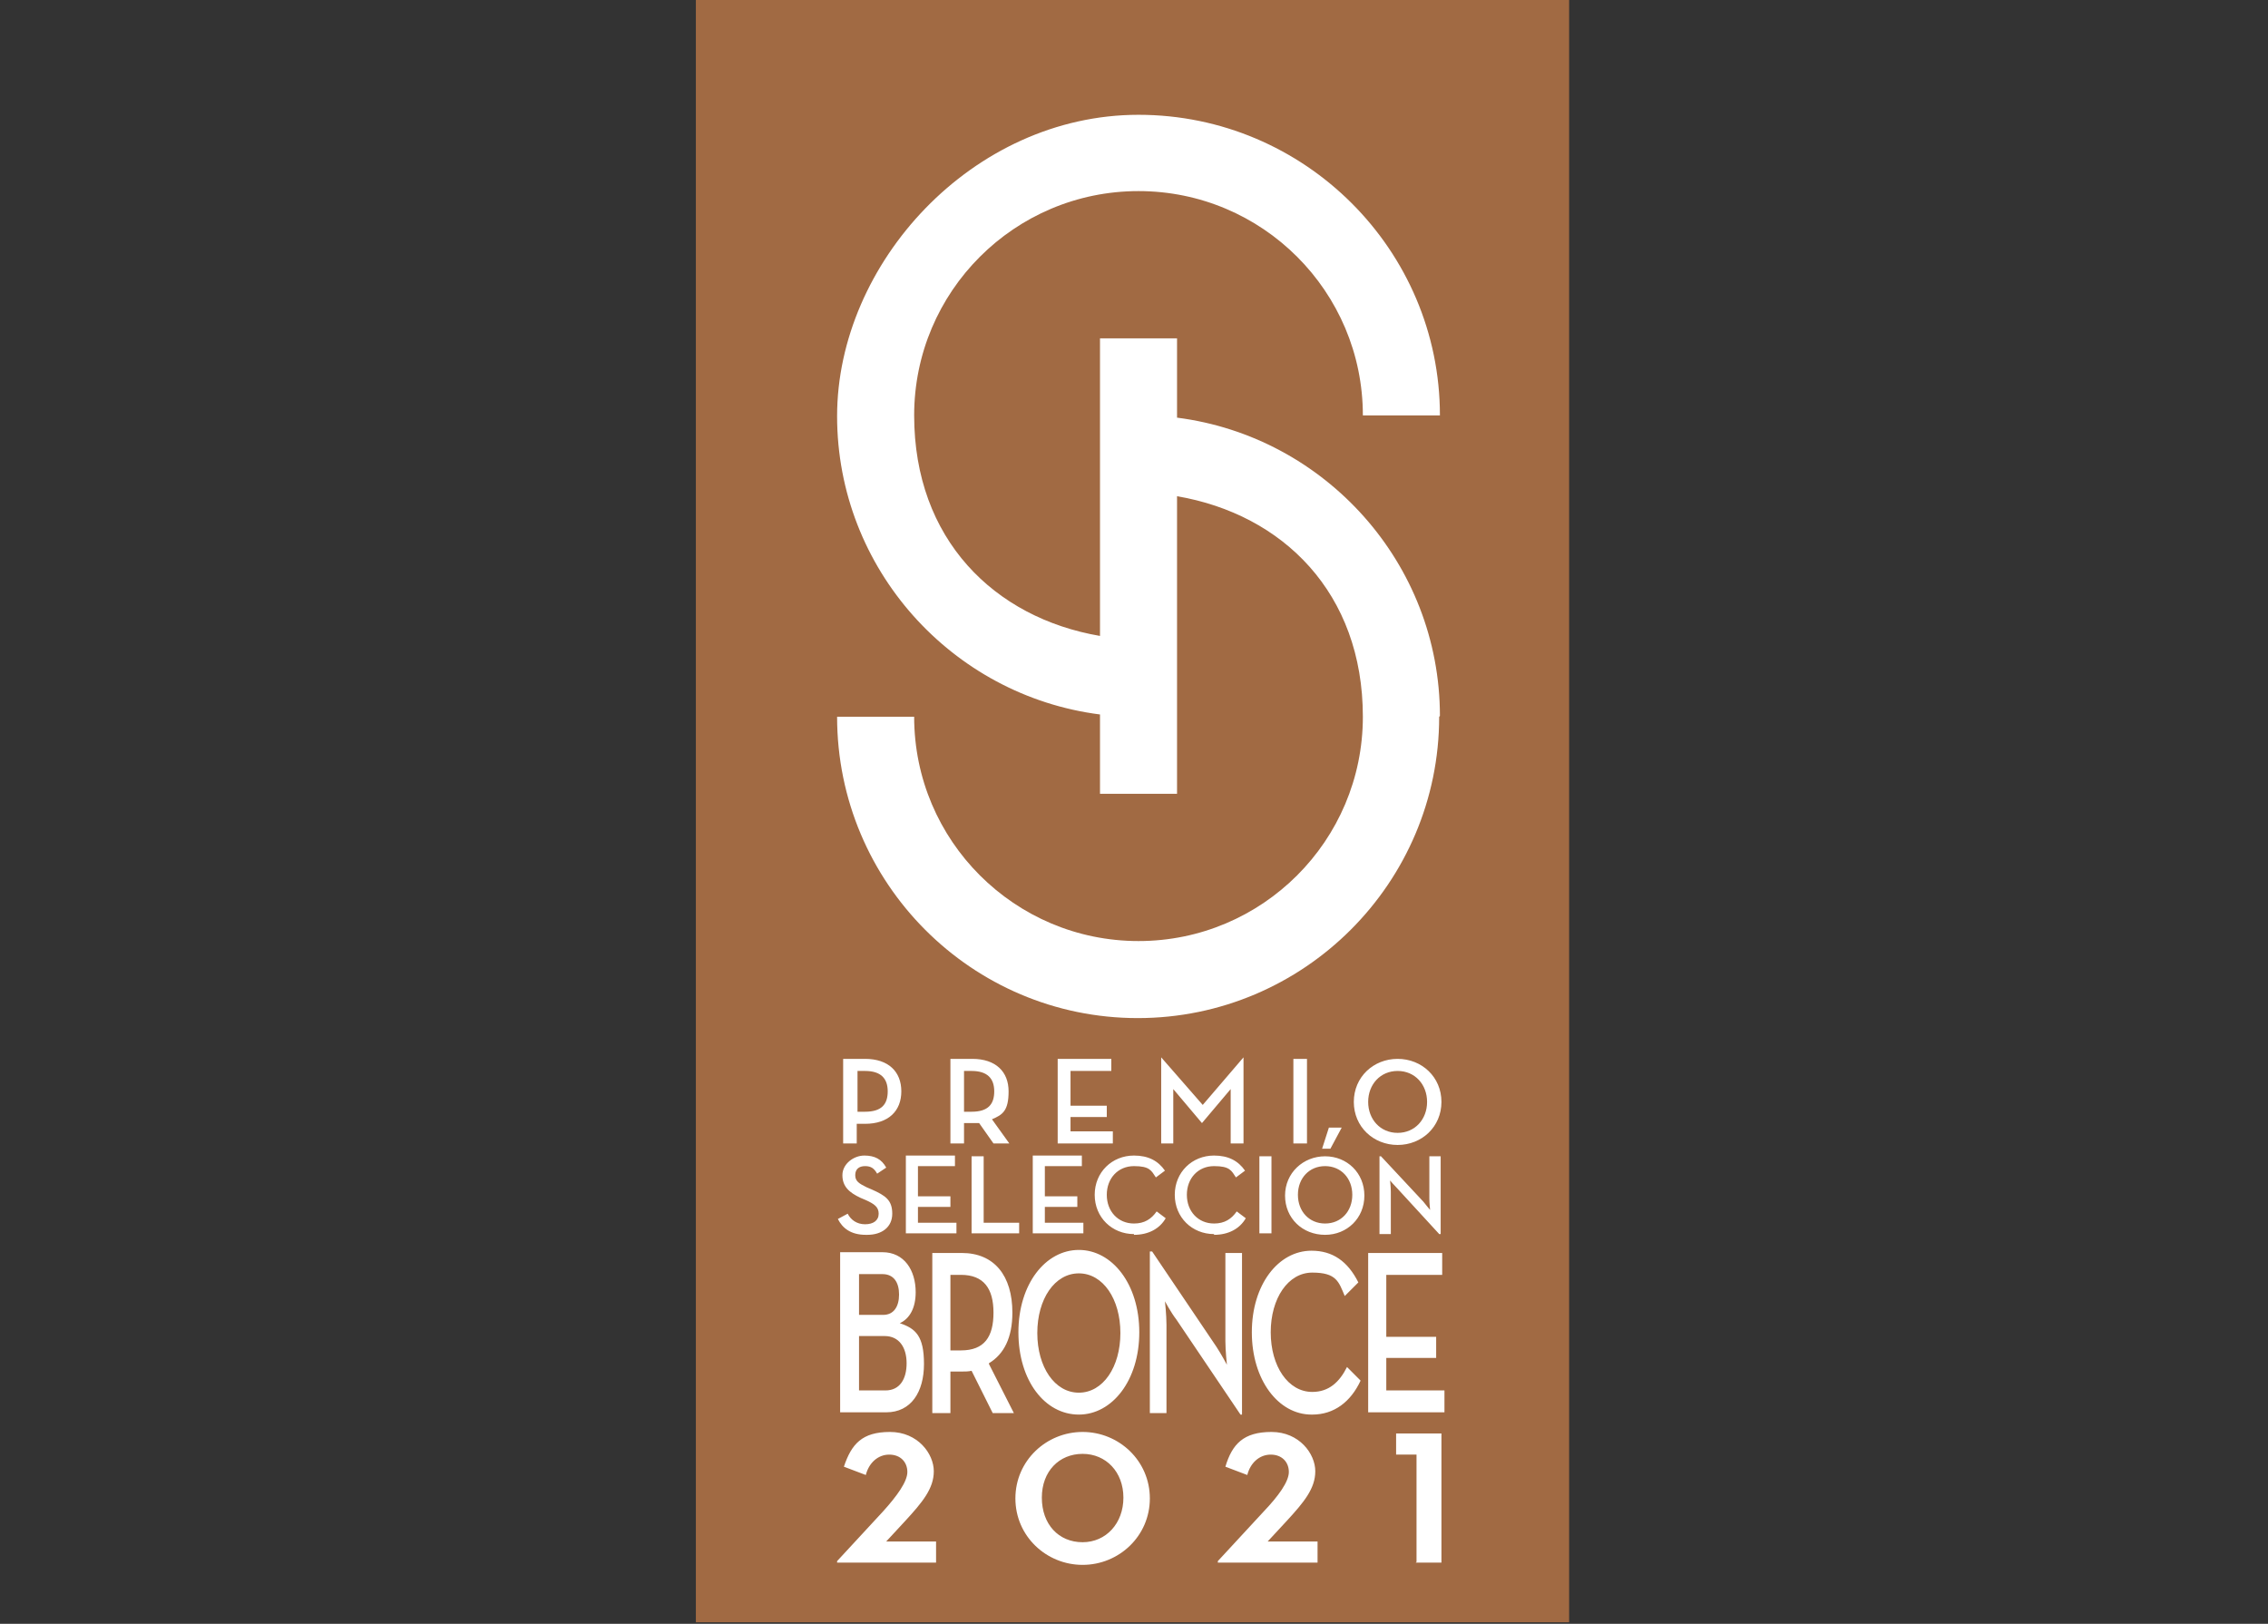 <svg xmlns="http://www.w3.org/2000/svg" width="88" height="63" viewBox="0 0 88 63" fill="none"><rect x="0" y="0" width="88" height="63" fill="#333333" stroke="none"/><g id="gran-seleccion-bronce 2"><g id="Group 11"><path id="Vector" d="M60.883 0H27V62.941H60.883V0Z" fill="#A16A43"></path><path id="Vector_2" d="M37.698 43.133C38.343 43.133 38.577 42.84 38.577 42.342C38.577 41.844 38.313 41.551 37.698 41.551H37.405V43.133H37.698ZM37.727 43.573H37.405V44.364H36.877V41.082H37.727C38.636 41.082 39.134 41.58 39.134 42.342C39.134 43.104 38.899 43.25 38.489 43.426L39.163 44.364H38.548L37.991 43.573C37.903 43.573 37.844 43.573 37.756 43.573M34.444 42.342C34.444 41.844 34.181 41.551 33.565 41.551H33.272V43.133H33.565C34.21 43.133 34.444 42.84 34.444 42.342ZM34.972 42.342C34.972 43.104 34.474 43.602 33.565 43.602H33.242V44.364H32.715V41.082H33.565C34.474 41.082 34.972 41.58 34.972 42.342ZM45.553 44.364H45.055V41.023L46.667 42.869L48.249 41.023V44.364H47.751V42.254L46.637 43.573L45.524 42.254V44.364H45.553ZM43.179 44.364H41.039V41.082H43.12V41.551H41.537V42.899H42.944V43.338H41.537V43.895H43.179V44.364ZM54.229 43.953C54.903 43.953 55.372 43.426 55.372 42.752C55.372 42.078 54.903 41.551 54.229 41.551C53.555 41.551 53.086 42.078 53.086 42.752C53.086 43.426 53.555 43.953 54.229 43.953ZM54.229 44.422C53.291 44.422 52.529 43.719 52.529 42.752C52.529 41.785 53.291 41.082 54.229 41.082C55.167 41.082 55.929 41.785 55.929 42.752C55.929 43.719 55.167 44.422 54.229 44.422ZM50.712 44.364H50.184V41.082H50.712V44.364ZM54.932 60.627H55.929V55.616H54.17V56.436H54.962V60.597L54.932 60.627ZM47.282 60.627H51.122V59.806H49.187L49.92 59.015C50.594 58.282 51.034 57.755 51.034 57.081C51.034 56.407 50.418 55.557 49.334 55.557C48.249 55.557 47.81 56.026 47.546 56.905L48.396 57.227C48.513 56.759 48.865 56.436 49.305 56.436C49.744 56.436 50.008 56.729 50.008 57.11C50.008 57.491 49.598 58.048 49.041 58.634L47.253 60.568V60.627H47.282ZM42.006 59.835C41.068 59.835 40.424 59.132 40.424 58.106C40.424 57.081 41.098 56.407 42.006 56.407C42.915 56.407 43.589 57.11 43.589 58.106C43.589 59.103 42.915 59.835 42.006 59.835ZM42.006 60.714C43.413 60.714 44.615 59.601 44.615 58.136C44.615 56.671 43.413 55.557 42.006 55.557C40.599 55.557 39.398 56.671 39.398 58.136C39.398 59.601 40.599 60.714 42.006 60.714ZM32.48 60.627H36.32V59.806H34.386L35.118 59.015C35.792 58.282 36.232 57.755 36.232 57.081C36.232 56.407 35.617 55.557 34.532 55.557C33.448 55.557 33.037 56.026 32.744 56.905L33.594 57.227C33.712 56.759 34.063 56.436 34.503 56.436C34.943 56.436 35.206 56.729 35.206 57.11C35.206 57.491 34.796 58.048 34.268 58.634L32.48 60.568V60.627ZM53.086 54.795H56.046V53.946H53.789V52.686H55.724V51.865H53.789V49.462H55.958V48.613H53.086V54.825V54.795ZM50.917 54.883C51.767 54.883 52.411 54.385 52.792 53.565L52.265 53.037C51.972 53.623 51.562 54.004 50.917 54.004C49.979 54.004 49.305 53.008 49.305 51.689C49.305 50.371 49.979 49.374 50.917 49.374C51.855 49.374 51.943 49.726 52.177 50.283L52.705 49.755C52.294 48.935 51.708 48.525 50.887 48.525C49.598 48.525 48.572 49.843 48.572 51.689C48.572 53.535 49.598 54.883 50.887 54.883M48.103 54.883H48.191V48.613H47.546V52.041C47.546 52.393 47.605 52.949 47.605 52.949C47.605 52.949 47.37 52.51 47.194 52.246L44.703 48.554H44.615V54.825H45.26V51.396C45.26 51.015 45.201 50.488 45.201 50.488C45.201 50.488 45.436 50.928 45.641 51.191L48.132 54.883H48.103ZM41.86 54.033C40.922 54.033 40.248 53.037 40.248 51.719C40.248 50.4 40.922 49.404 41.86 49.404C42.798 49.404 43.472 50.4 43.472 51.719C43.472 53.037 42.798 54.033 41.86 54.033ZM41.86 54.883C43.149 54.883 44.205 53.565 44.205 51.689C44.205 49.814 43.149 48.495 41.86 48.495C40.57 48.495 39.515 49.814 39.515 51.689C39.515 53.565 40.541 54.883 41.86 54.883ZM36.877 52.393V49.462H37.287C38.167 49.462 38.548 49.99 38.548 50.928C38.548 51.865 38.196 52.393 37.287 52.393H36.877ZM38.372 52.891C38.958 52.539 39.281 51.894 39.281 50.928C39.281 49.492 38.577 48.613 37.317 48.613H36.174V54.825H36.877V53.213H37.317C37.434 53.213 37.581 53.213 37.698 53.184L38.518 54.825H39.339L38.372 52.92V52.891ZM33.331 53.946V51.836H34.327C34.884 51.836 35.177 52.275 35.177 52.891C35.177 53.506 34.913 53.946 34.356 53.946H33.331ZM33.331 51.015V49.433H34.239C34.679 49.433 34.884 49.755 34.884 50.224C34.884 50.693 34.679 51.015 34.268 51.015H33.36H33.331ZM32.627 54.795H34.386C35.353 54.795 35.851 54.004 35.851 52.92C35.851 51.836 35.529 51.543 34.913 51.338C35.294 51.162 35.529 50.752 35.529 50.136C35.529 49.286 35.089 48.583 34.239 48.583H32.598V54.795H32.627ZM55.841 47.88H55.899V44.862H55.46V46.503C55.46 46.679 55.489 46.942 55.489 46.942C55.489 46.942 55.313 46.737 55.225 46.62L53.584 44.862H53.525V47.88H53.965V46.239C53.965 46.063 53.936 45.8 53.936 45.8C53.936 45.8 54.111 46.005 54.229 46.122L55.87 47.909L55.841 47.88ZM51.268 44.569H51.62L52.06 43.748H51.562L51.298 44.569H51.268ZM51.415 47.47C50.799 47.47 50.36 47.001 50.36 46.356C50.36 45.712 50.799 45.243 51.415 45.243C52.031 45.243 52.47 45.712 52.47 46.356C52.47 47.001 52.031 47.47 51.415 47.47ZM51.415 47.909C52.265 47.909 52.939 47.265 52.939 46.386C52.939 45.507 52.265 44.862 51.415 44.862C50.565 44.862 49.861 45.507 49.861 46.386C49.861 47.265 50.536 47.909 51.415 47.909ZM48.865 47.851H49.334V44.862H48.865V47.851ZM47.106 47.909C47.663 47.909 48.103 47.675 48.337 47.265L47.986 47.001C47.781 47.294 47.517 47.47 47.106 47.47C46.491 47.47 46.051 47.001 46.051 46.356C46.051 45.712 46.491 45.243 47.106 45.243C47.722 45.243 47.781 45.419 47.956 45.682L48.308 45.419C48.044 45.038 47.663 44.833 47.106 44.833C46.256 44.833 45.582 45.477 45.582 46.356C45.582 47.235 46.256 47.88 47.106 47.88M43.999 47.909C44.556 47.909 44.996 47.675 45.23 47.265L44.879 47.001C44.674 47.294 44.41 47.47 43.999 47.47C43.384 47.47 42.944 47.001 42.944 46.356C42.944 45.712 43.384 45.243 43.999 45.243C44.615 45.243 44.674 45.419 44.849 45.682L45.201 45.419C44.937 45.038 44.556 44.833 43.999 44.833C43.149 44.833 42.475 45.477 42.475 46.356C42.475 47.235 43.149 47.88 43.999 47.88M40.072 47.851H42.036V47.441H40.541V46.825H41.801V46.415H40.541V45.243H41.977V44.833H40.072V47.821V47.851ZM37.698 47.851H39.544V47.441H38.167V44.862H37.698V47.851ZM35.148 47.851H37.111V47.441H35.617V46.825H36.877V46.415H35.617V45.243H37.053V44.833H35.148V47.821V47.851ZM33.653 47.909C34.21 47.909 34.62 47.616 34.62 47.089C34.62 46.561 34.356 46.386 33.829 46.151L33.624 46.063C33.331 45.917 33.184 45.829 33.184 45.594C33.184 45.36 33.331 45.243 33.565 45.243C33.799 45.243 33.917 45.331 34.034 45.536L34.386 45.301C34.21 44.979 33.946 44.833 33.536 44.833C33.125 44.833 32.686 45.155 32.686 45.594C32.686 46.034 32.949 46.268 33.389 46.474L33.594 46.561C33.917 46.708 34.093 46.825 34.093 47.089C34.093 47.353 33.887 47.499 33.565 47.499C33.242 47.499 33.008 47.323 32.891 47.089L32.51 47.294C32.686 47.646 33.008 47.909 33.594 47.909M55.841 27.808C55.841 34.254 50.594 39.5 44.146 39.5C37.698 39.5 32.48 34.254 32.48 27.808H35.47C35.47 32.614 39.368 36.511 44.175 36.511C48.982 36.511 52.88 32.614 52.88 27.808C52.88 23.002 49.774 19.955 45.67 19.252V30.797H42.681V27.72C36.936 26.988 32.48 22.065 32.48 16.146C32.48 10.226 37.727 4.454 44.175 4.454C50.624 4.454 55.87 9.699 55.87 16.116H52.88C52.88 11.311 48.982 7.414 44.175 7.414C39.368 7.414 35.47 11.311 35.47 16.116C35.47 20.922 38.577 23.969 42.681 24.673V13.127H45.67V16.204C51.415 16.937 55.87 21.86 55.87 27.779" fill="white"></path></g></g></svg>
